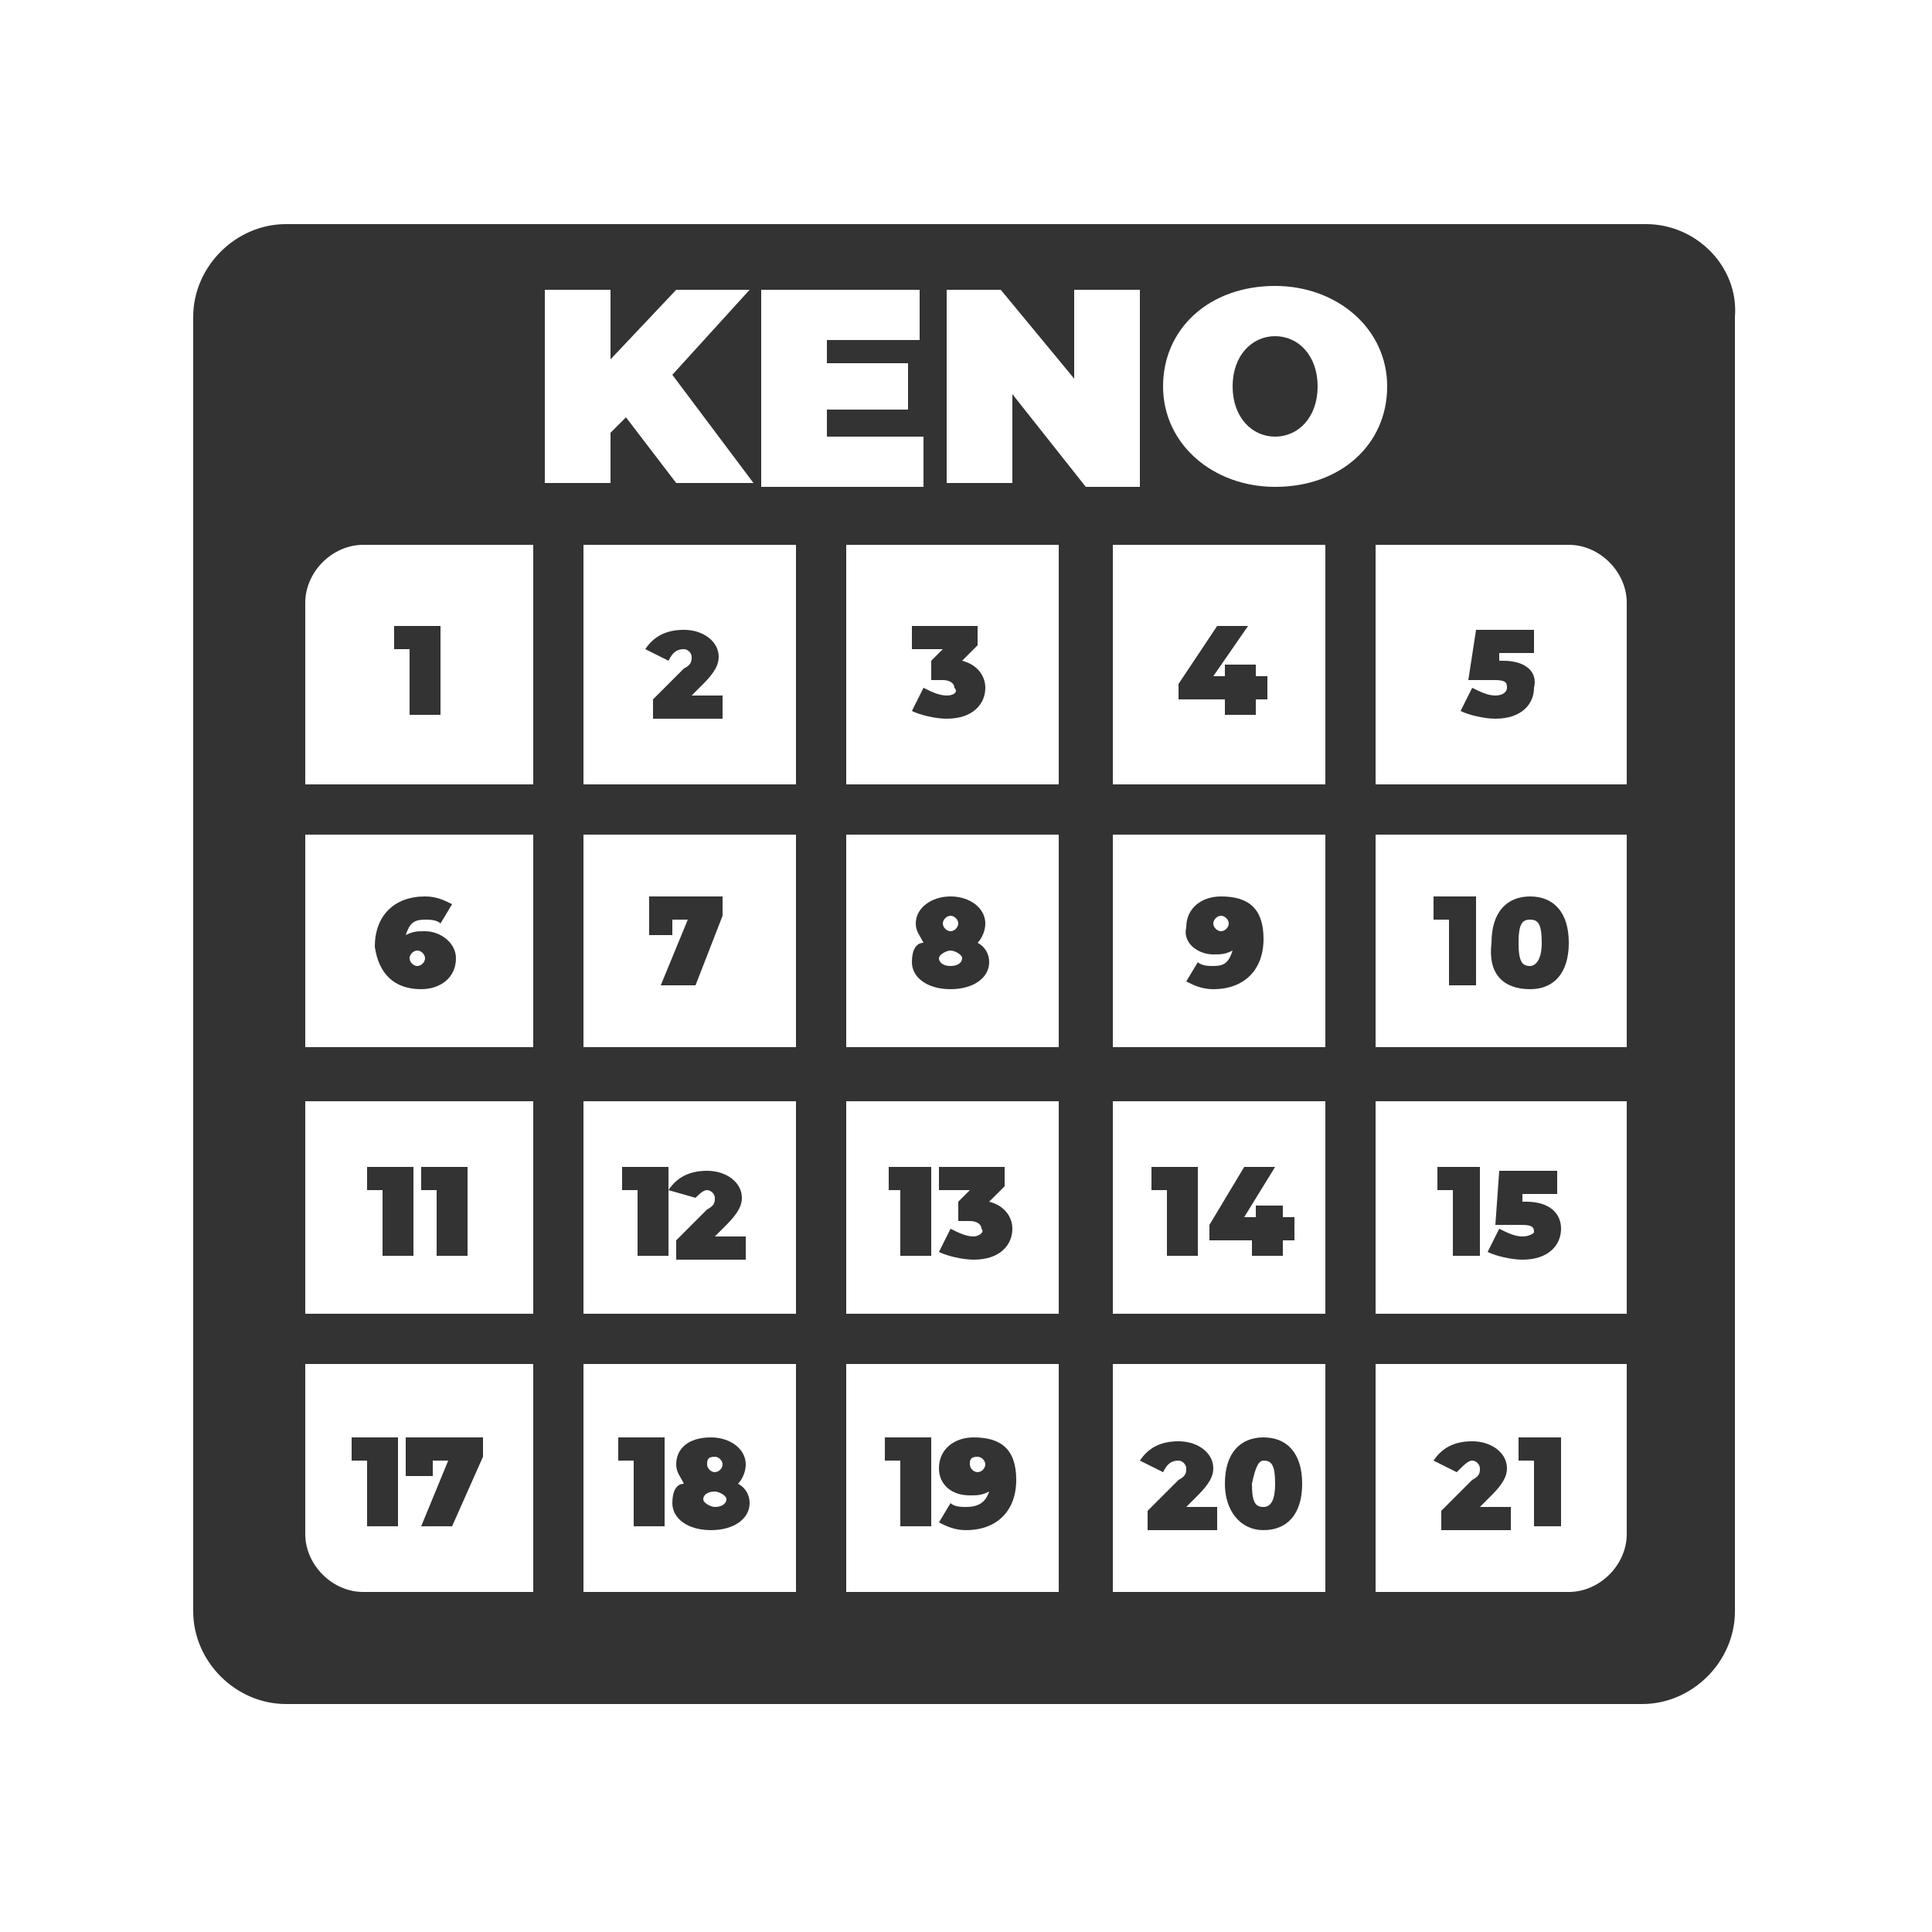 <?xml version="1.0" encoding="utf-8"?>
<!-- Generator: Adobe Illustrator 21.1.0, SVG Export Plug-In . SVG Version: 6.00 Build 0)  -->
<svg version="1.1" xmlns="http://www.w3.org/2000/svg" xmlns:xlink="http://www.w3.org/1999/xlink" x="0px" y="0px"
	 viewBox="0 0 50 50" style="enable-background:new 0 0 50 50;" xml:space="preserve">
<style type="text/css">
	.st0{fill:#333333;}
	.st1{clip-path:url(#SVGID_2_);}
	.st2{fill:#FFCF48;}
	.st3{fill:#FF5466;}
	.st4{fill:none;}
</style>
<g id="Capa_1">
	<g>
		<path class="st4" d="M21.9,34h5.5v-5.5h-5.5V34z M25.2,31.6h-0.3v-0.5l0.3-0.3h-0.8v-0.6h1.7v0.5l-0.4,0.4
			c0.4,0.1,0.6,0.3,0.6,0.7c0,0.4-0.3,0.8-1,0.8c-0.3,0-0.7-0.1-0.9-0.2l0.3-0.6c0.2,0.1,0.4,0.2,0.6,0.2c0.2,0,0.3-0.1,0.3-0.2
			C25.5,31.7,25.4,31.6,25.2,31.6z M23,30.2h1.2v2.3h-0.8v-1.7H23V30.2z"/>
		<path class="st4" d="M21.9,41.2h5.5v-5.9h-5.5V41.2z M25.2,37.2c0.7,0,1.1,0.4,1.1,1.1c0,0.8-0.5,1.3-1.3,1.3
			c-0.3,0-0.5-0.1-0.7-0.2l0.3-0.5C24.7,39,24.9,39,25,39c0.3,0,0.4-0.1,0.5-0.4c-0.1,0.1-0.3,0.1-0.5,0.1c-0.4,0-0.8-0.3-0.8-0.7
			C24.3,37.5,24.7,37.2,25.2,37.2z M22.9,37.2h1.2v2.3h-0.8v-1.7h-0.4V37.2z"/>
		<path class="st4" d="M24.6,24.1c0.1,0,0.2-0.1,0.2-0.2c0-0.1-0.1-0.2-0.2-0.2c-0.1,0-0.2,0.1-0.2,0.2C24.4,24,24.5,24.1,24.6,24.1
			z"/>
		<path class="st4" d="M25.3,38.2c0.1,0,0.2-0.1,0.2-0.2s-0.1-0.2-0.2-0.2c-0.1,0-0.2,0.1-0.2,0.2S25.1,38.2,25.3,38.2z"/>
		<path class="st4" d="M28.8,41.2h5.5v-5.9h-5.5V41.2z M32.7,37.2c0.6,0,1,0.4,1,1.2c0,0.8-0.4,1.2-1,1.2c-0.6,0-1-0.4-1-1.2
			C31.7,37.6,32.1,37.2,32.7,37.2z M30.5,37.2c0.5,0,0.9,0.3,0.9,0.7c0,0.2-0.1,0.4-0.4,0.7l-0.3,0.3h0.8v0.6h-1.8v-0.5l0.8-0.8
			c0.2-0.1,0.2-0.2,0.2-0.3c0-0.1-0.1-0.2-0.2-0.2c-0.1,0-0.3,0.1-0.3,0.2l-0.6-0.3C29.7,37.4,30.1,37.2,30.5,37.2z"/>
		<path class="st4" d="M24.6,25.1c0.1,0,0.3-0.1,0.3-0.2c0-0.1-0.1-0.2-0.3-0.2s-0.3,0.1-0.3,0.2C24.3,25,24.5,25.1,24.6,25.1z"/>
		<path class="st4" d="M32.7,39c0.2,0,0.3-0.1,0.3-0.6c0-0.4-0.1-0.6-0.3-0.6c-0.2,0-0.3,0.1-0.3,0.6C32.5,38.8,32.6,39,32.7,39z"/>
		<path class="st4" d="M15.1,20.3h5.5v-6.2h-5.5V20.3z M17.7,16.2c0.5,0,0.9,0.3,0.9,0.7c0,0.2-0.1,0.4-0.4,0.7l-0.3,0.3h0.8v0.6
			h-1.8v-0.5l0.8-0.8c0.2-0.1,0.2-0.2,0.2-0.3c0-0.1-0.1-0.2-0.2-0.2c-0.1,0-0.3,0.1-0.3,0.2l-0.6-0.3
			C16.9,16.4,17.2,16.2,17.7,16.2z"/>
		<path class="st4" d="M21.9,27.1h5.5v-5.5h-5.5V27.1z M23.7,23.9c0-0.4,0.4-0.7,0.9-0.7s0.9,0.3,0.9,0.7c0,0.2-0.1,0.3-0.2,0.5
			c0.2,0.1,0.3,0.3,0.3,0.5c0,0.4-0.4,0.7-1,0.7c-0.6,0-1-0.3-1-0.7c0-0.2,0.1-0.4,0.3-0.5C23.7,24.2,23.7,24.1,23.7,23.9z"/>
		<path class="st4" d="M21.9,20.3h5.5v-6.2h-5.5V20.3z M24.5,17.6h-0.3v-0.5l0.3-0.3h-0.8v-0.6h1.7v0.5L25,17.2
			c0.4,0.1,0.6,0.3,0.6,0.7c0,0.4-0.3,0.8-1,0.8c-0.3,0-0.7-0.1-0.9-0.2l0.3-0.6c0.2,0.1,0.4,0.2,0.6,0.2c0.2,0,0.3-0.1,0.3-0.2
			C24.8,17.7,24.7,17.6,24.5,17.6z"/>
		<path class="st4" d="M18.5,38.1c0.1,0,0.2-0.1,0.2-0.2c0-0.1-0.1-0.2-0.2-0.2c-0.1,0-0.2,0.1-0.2,0.2C18.3,38,18.3,38.1,18.5,38.1
			z"/>
		<path class="st4" d="M7.9,27.1h5.9v-5.5H7.9V27.1z M11.1,23.2c0.3,0,0.5,0.1,0.7,0.2l-0.3,0.5c-0.1-0.1-0.3-0.1-0.4-0.1
			c-0.3,0-0.4,0.1-0.5,0.4c0.1-0.1,0.3-0.1,0.5-0.1c0.4,0,0.8,0.3,0.8,0.7c0,0.5-0.4,0.8-0.9,0.8c-0.7,0-1.1-0.4-1.1-1.1
			C9.8,23.7,10.3,23.2,11.1,23.2z"/>
		<path class="st4" d="M10.8,25.1c0.1,0,0.2-0.1,0.2-0.2c0-0.1-0.1-0.2-0.2-0.2c-0.1,0-0.2,0.1-0.2,0.2C10.6,25,10.7,25.1,10.8,25.1
			z"/>
		<path class="st4" d="M7.9,39.7c0,0.8,0.7,1.5,1.5,1.5h4.4v-5.9H7.9V39.7z M10.5,37.2h2v0.5l-0.8,1.8h-0.8l0.7-1.7h-0.4v0.3h-0.6
			V37.2z M9.1,37.2h1.2v2.3H9.5v-1.7H9.1V37.2z"/>
		<path class="st4" d="M15.1,27.1h5.5v-5.5h-5.5V27.1z M16.8,23.2h2v0.5L18,25.5h-0.8l0.7-1.7h-0.4v0.3h-0.6V23.2z"/>
		<path class="st4" d="M7.9,34h5.9v-5.5H7.9V34z M10.9,30.2h1.2v2.3h-0.8v-1.7h-0.4V30.2z M9.5,30.2h1.2v2.3H9.9v-1.7H9.5V30.2z"/>
		<path class="st4" d="M7.9,15.6v4.7h5.9v-6.2H9.4C8.5,14.1,7.9,14.7,7.9,15.6z M10.2,16.2h1.2v2.3h-0.8v-1.7h-0.4V16.2z"/>
		<path class="st4" d="M15.1,41.2h5.5v-5.9h-5.5V41.2z M17.5,37.9c0-0.4,0.4-0.7,0.9-0.7c0.6,0,0.9,0.3,0.9,0.7
			c0,0.2-0.1,0.3-0.2,0.5c0.2,0.1,0.3,0.3,0.3,0.5c0,0.4-0.4,0.7-1,0.7c-0.6,0-1-0.3-1-0.7c0-0.2,0.1-0.4,0.3-0.5
			C17.6,38.2,17.5,38.1,17.5,37.9z M16,37.2h1.2v2.3h-0.8v-1.7H16V37.2z"/>
		<path class="st4" d="M15.1,34h5.5v-5.5h-5.5V34z M18.4,30.2c0.5,0,0.9,0.3,0.9,0.7c0,0.2-0.1,0.4-0.4,0.7l-0.3,0.3h0.8v0.6h-1.8
			v-0.5l0.8-0.8c0.2-0.1,0.2-0.2,0.2-0.3c0-0.1-0.1-0.2-0.2-0.2c-0.1,0-0.3,0.1-0.3,0.2l-0.6-0.3C17.6,30.4,17.9,30.2,18.4,30.2z
			 M16.1,30.2h1.2v2.3h-0.8v-1.7h-0.4V30.2z"/>
		<path class="st4" d="M28.8,34h5.5v-5.5h-5.5V34z M31.3,31.7l1-1.4H33l-0.9,1.3h0.3v-0.4h0.7v0.4h0.3v0.6h-0.3v0.4h-0.8v-0.4h-1.2
			V31.7z M29.8,30.2H31v2.3h-0.8v-1.7h-0.4V30.2z"/>
		<path class="st4" d="M18.5,39.1c0.1,0,0.3-0.1,0.3-0.2c0-0.1-0.1-0.2-0.3-0.2c-0.1,0-0.3,0.1-0.3,0.2C18.2,39,18.3,39.1,18.5,39.1
			z"/>
		<path class="st4" d="M35.6,34h6.5v-5.5h-6.5V34z M39.4,31.6h-0.7l0.1-1.4h1.5v0.6h-0.9l0,0.2h0.1c0.7,0,0.9,0.3,0.9,0.7
			c0,0.4-0.3,0.8-1,0.8c-0.3,0-0.7-0.1-0.9-0.2l0.3-0.6c0.2,0.1,0.4,0.2,0.6,0.2c0.2,0,0.3-0.1,0.3-0.2
			C39.7,31.7,39.6,31.6,39.4,31.6z M37.2,30.2h1.2v2.3h-0.8v-1.7h-0.4V30.2z"/>
		<path class="st4" d="M40.6,14.1h-5v6.2h6.5v-4.7C42.1,14.7,41.5,14.1,40.6,14.1z M38.8,18.6c-0.3,0-0.7-0.1-0.9-0.2l0.3-0.6
			c0.2,0.1,0.4,0.2,0.6,0.2c0.2,0,0.3-0.1,0.3-0.2c0-0.1-0.1-0.2-0.3-0.2H38l0.1-1.4h1.5v0.6h-0.9l0,0.2h0.1c0.7,0,0.9,0.3,0.9,0.7
			C39.8,18.2,39.5,18.6,38.8,18.6z"/>
		<path class="st4" d="M28.8,20.3h5.5v-6.2h-5.5V20.3z M30.5,17.7l1-1.4h0.8l-0.9,1.3h0.3v-0.4h0.7v0.4h0.3v0.6h-0.3v0.4h-0.8v-0.4
			h-1.2V17.7z"/>
		<path class="st4" d="M28.8,27.1h5.5v-5.5h-5.5V27.1z M31.6,23.2c0.7,0,1.1,0.4,1.1,1.1c0,0.8-0.5,1.3-1.3,1.3
			c-0.3,0-0.5-0.1-0.7-0.2l0.3-0.5c0.1,0.1,0.3,0.1,0.4,0.1c0.3,0,0.4-0.1,0.5-0.4c-0.1,0.1-0.3,0.1-0.5,0.1c-0.4,0-0.8-0.3-0.8-0.7
			C30.6,23.5,31.1,23.2,31.6,23.2z"/>
		<path class="st4" d="M39.6,25c0.2,0,0.3-0.1,0.3-0.6s-0.1-0.6-0.3-0.6c-0.2,0-0.3,0.1-0.3,0.6S39.4,25,39.6,25z"/>
		<path class="st4" d="M35.6,41.2h5c0.8,0,1.5-0.7,1.5-1.5v-4.4h-6.5V41.2z M39.3,37.2h1.2v2.3h-0.8v-1.7h-0.4V37.2z M38.2,37.2
			c0.5,0,0.9,0.3,0.9,0.7c0,0.2-0.1,0.4-0.4,0.7l-0.3,0.3h0.8v0.6h-1.8v-0.5l0.8-0.8c0.2-0.1,0.2-0.2,0.2-0.3c0-0.1-0.1-0.2-0.2-0.2
			c-0.1,0-0.3,0.1-0.3,0.2l-0.6-0.3C37.4,37.4,37.7,37.2,38.2,37.2z"/>
		<path class="st4" d="M31.6,24.2c0.1,0,0.2-0.1,0.2-0.2c0-0.1-0.1-0.2-0.2-0.2c-0.1,0-0.2,0.1-0.2,0.2
			C31.4,24.1,31.5,24.2,31.6,24.2z"/>
		<path class="st4" d="M35.6,27.1h6.5v-5.5h-6.5V27.1z M39.6,23.2c0.6,0,1,0.4,1,1.2c0,0.8-0.4,1.2-1,1.2c-0.6,0-1-0.4-1-1.2
			C38.5,23.6,38.9,23.2,39.6,23.2z M37.1,23.2h1.2v2.3h-0.8v-1.7h-0.4V23.2z"/>
		<path class="st0" d="M33,8.7c-0.6,0-1.1,0.5-1.1,1.3c0,0.8,0.5,1.3,1.1,1.3c0.6,0,1.1-0.5,1.1-1.3C34.1,9.2,33.6,8.7,33,8.7z"/>
		<path class="st0" d="M42.6,5.8H7.4C6.1,5.8,5,6.9,5,8.2v33.5c0,1.3,1.1,2.4,2.4,2.4h35.1c1.3,0,2.4-1.1,2.4-2.4V8.2
			C45,6.9,43.9,5.8,42.6,5.8z M19.7,7.5h4.1v1.3h-2.4v0.6h2.1v1.2h-2.1v0.7h2.5v1.3h-4.2V7.5z M13.8,41.2H9.4
			c-0.8,0-1.5-0.7-1.5-1.5v-4.4h5.9V41.2z M13.8,34H7.9v-5.5h5.9V34z M13.8,27.1H7.9v-5.5h5.9V27.1z M13.8,20.3H7.9v-4.7
			c0-0.8,0.7-1.5,1.5-1.5h4.4V20.3z M14.1,7.5h1.7v1.8l1.7-1.8h1.9l-2,2.2l2.1,2.8h-2l-1.3-1.7l-0.4,0.4v1.3h-1.7V7.5z M20.6,41.2
			h-5.5v-5.9h5.5V41.2z M20.6,34h-5.5v-5.5h5.5V34z M20.6,27.1h-5.5v-5.5h5.5V27.1z M20.6,20.3h-5.5v-6.2h5.5V20.3z M27.4,41.2h-5.5
			v-5.9h5.5V41.2z M27.4,34h-5.5v-5.5h5.5V34z M27.4,27.1h-5.5v-5.5h5.5V27.1z M27.4,20.3h-5.5v-6.2h5.5V20.3z M26.2,10.2v2.3h-1.7
			V7.5h1.4l1.9,2.3V7.5h1.7v5.1h-1.4L26.2,10.2z M34.3,41.2h-5.5v-5.9h5.5V41.2z M34.3,34h-5.5v-5.5h5.5V34z M34.3,27.1h-5.5v-5.5
			h5.5V27.1z M34.3,20.3h-5.5v-6.2h5.5V20.3z M33,12.6c-1.6,0-2.9-1.1-2.9-2.6c0-1.5,1.2-2.6,2.9-2.6c1.6,0,2.9,1.1,2.9,2.6
			C35.9,11.5,34.7,12.6,33,12.6z M42.1,39.7c0,0.8-0.7,1.5-1.5,1.5h-5v-5.9h6.5V39.7z M42.1,34h-6.5v-5.5h6.5V34z M42.1,27.1h-6.5
			v-5.5h6.5V27.1z M42.1,20.3h-6.5v-6.2h5c0.8,0,1.5,0.7,1.5,1.5V20.3z"/>
		<polygon class="st0" points="10.6,18.5 11.4,18.5 11.4,16.2 10.2,16.2 10.2,16.8 10.6,16.8 		"/>
		<path class="st0" d="M17.7,16.8c0.1,0,0.2,0.1,0.2,0.2c0,0.1,0,0.2-0.2,0.3l-0.8,0.8v0.5h1.8v-0.6h-0.8l0.3-0.3
			c0.3-0.3,0.4-0.5,0.4-0.7c0-0.4-0.4-0.7-0.9-0.7c-0.5,0-0.8,0.2-1,0.5l0.6,0.3C17.4,16.9,17.5,16.8,17.7,16.8z"/>
		<path class="st0" d="M24.5,18c-0.2,0-0.4-0.1-0.6-0.2l-0.3,0.6c0.2,0.1,0.6,0.2,0.9,0.2c0.7,0,1-0.4,1-0.8c0-0.3-0.2-0.6-0.6-0.7
			l0.4-0.4v-0.5h-1.7v0.6h0.8l-0.3,0.3v0.5h0.3c0.2,0,0.3,0.1,0.3,0.2C24.8,17.9,24.7,18,24.5,18z"/>
		<polygon class="st0" points="31.7,18.5 32.5,18.5 32.5,18.1 32.8,18.1 32.8,17.5 32.5,17.5 32.5,17.2 31.7,17.2 31.7,17.5 
			31.4,17.5 32.3,16.2 31.5,16.2 30.5,17.7 30.5,18.1 31.7,18.1 		"/>
		<path class="st0" d="M38.9,17.1h-0.1l0-0.2h0.9v-0.6h-1.5L38,17.6h0.7c0.3,0,0.3,0.1,0.3,0.2c0,0.1-0.1,0.2-0.3,0.2
			c-0.2,0-0.4-0.1-0.6-0.2l-0.3,0.6c0.2,0.1,0.6,0.2,0.9,0.2c0.7,0,1-0.4,1-0.8C39.8,17.4,39.5,17.1,38.9,17.1z"/>
		<path class="st0" d="M10.9,25.6c0.5,0,0.9-0.3,0.9-0.8c0-0.4-0.4-0.7-0.8-0.7c-0.2,0-0.3,0-0.5,0.1c0.1-0.3,0.2-0.4,0.5-0.4
			c0.1,0,0.3,0,0.4,0.1l0.3-0.5c-0.2-0.1-0.4-0.2-0.7-0.2c-0.8,0-1.3,0.5-1.3,1.3C9.8,25.2,10.2,25.6,10.9,25.6z M10.8,24.6
			c0.1,0,0.2,0.1,0.2,0.2c0,0.1-0.1,0.2-0.2,0.2c-0.1,0-0.2-0.1-0.2-0.2C10.6,24.7,10.7,24.6,10.8,24.6z"/>
		<polygon class="st0" points="17.4,23.8 17.8,23.8 17.1,25.5 18,25.5 18.7,23.7 18.7,23.2 16.8,23.2 16.8,24.2 17.4,24.2 		"/>
		<path class="st0" d="M23.6,24.9c0,0.4,0.4,0.7,1,0.7c0.6,0,1-0.3,1-0.7c0-0.2-0.1-0.4-0.3-0.5c0.1-0.1,0.2-0.3,0.2-0.5
			c0-0.4-0.4-0.7-0.9-0.7s-0.9,0.3-0.9,0.7c0,0.2,0.1,0.3,0.2,0.5C23.7,24.4,23.6,24.6,23.6,24.9z M24.6,23.7c0.1,0,0.2,0.1,0.2,0.2
			c0,0.1-0.1,0.2-0.2,0.2c-0.1,0-0.2-0.1-0.2-0.2C24.4,23.8,24.5,23.7,24.6,23.7z M24.6,24.6c0.1,0,0.3,0.1,0.3,0.2
			c0,0.1-0.1,0.2-0.3,0.2s-0.3-0.1-0.3-0.2C24.3,24.7,24.5,24.6,24.6,24.6z"/>
		<path class="st0" d="M31.4,24.7c0.2,0,0.3,0,0.5-0.1c-0.1,0.3-0.2,0.4-0.5,0.4c-0.1,0-0.3,0-0.4-0.1l-0.3,0.5
			c0.2,0.1,0.4,0.2,0.7,0.2c0.8,0,1.3-0.5,1.3-1.3c0-0.8-0.4-1.1-1.1-1.1c-0.5,0-0.9,0.3-0.9,0.8C30.6,24.4,31,24.7,31.4,24.7z
			 M31.6,23.7c0.1,0,0.2,0.1,0.2,0.2c0,0.1-0.1,0.2-0.2,0.2c-0.1,0-0.2-0.1-0.2-0.2C31.4,23.8,31.5,23.7,31.6,23.7z"/>
		<polygon class="st0" points="37.5,25.5 38.2,25.5 38.2,23.2 37.1,23.2 37.1,23.8 37.5,23.8 		"/>
		<path class="st0" d="M39.6,25.6c0.6,0,1-0.4,1-1.2c0-0.8-0.4-1.2-1-1.2c-0.6,0-1,0.4-1,1.2C38.5,25.2,38.9,25.6,39.6,25.6z
			 M39.6,23.8c0.2,0,0.3,0.1,0.3,0.6S39.7,25,39.6,25c-0.2,0-0.3-0.1-0.3-0.6S39.4,23.8,39.6,23.8z"/>
		<polygon class="st0" points="9.9,32.5 10.7,32.5 10.7,30.2 9.5,30.2 9.5,30.8 9.9,30.8 		"/>
		<polygon class="st0" points="11.3,32.5 12.1,32.5 12.1,30.2 10.9,30.2 10.9,30.8 11.3,30.8 		"/>
		<polygon class="st0" points="16.5,32.5 17.3,32.5 17.3,30.2 16.1,30.2 16.1,30.8 16.5,30.8 		"/>
		<path class="st0" d="M18.3,30.8c0.1,0,0.2,0.1,0.2,0.2c0,0.1,0,0.2-0.2,0.3l-0.8,0.8v0.5h1.8v-0.6h-0.8l0.3-0.3
			c0.3-0.3,0.4-0.5,0.4-0.7c0-0.4-0.4-0.7-0.9-0.7c-0.5,0-0.8,0.2-1,0.5L18,31C18.1,30.9,18.2,30.8,18.3,30.8z"/>
		<polygon class="st0" points="23.3,32.5 24.1,32.5 24.1,30.2 23,30.2 23,30.8 23.3,30.8 		"/>
		<path class="st0" d="M25.2,32c-0.2,0-0.4-0.1-0.6-0.2l-0.3,0.6c0.2,0.1,0.6,0.2,0.9,0.2c0.7,0,1-0.4,1-0.8c0-0.3-0.2-0.6-0.6-0.7
			l0.4-0.4v-0.5h-1.7v0.6h0.8l-0.3,0.3v0.5h0.3c0.2,0,0.3,0.1,0.3,0.2C25.5,31.9,25.3,32,25.2,32z"/>
		<polygon class="st0" points="30.2,32.5 31,32.5 31,30.2 29.8,30.2 29.8,30.8 30.2,30.8 		"/>
		<polygon class="st0" points="32.4,32.5 33.2,32.5 33.2,32.1 33.5,32.1 33.5,31.5 33.2,31.5 33.2,31.2 32.5,31.2 32.5,31.5 
			32.2,31.5 33,30.2 32.2,30.2 31.3,31.7 31.3,32.1 32.4,32.1 		"/>
		<polygon class="st0" points="37.6,32.5 38.3,32.5 38.3,30.2 37.2,30.2 37.2,30.8 37.6,30.8 		"/>
		<path class="st0" d="M39.4,32c-0.2,0-0.4-0.1-0.6-0.2l-0.3,0.6c0.2,0.1,0.6,0.2,0.9,0.2c0.7,0,1-0.4,1-0.8c0-0.4-0.3-0.7-0.9-0.7
			h-0.1l0-0.2h0.9v-0.6h-1.5l-0.1,1.4h0.7c0.3,0,0.3,0.1,0.3,0.2C39.7,31.9,39.6,32,39.4,32z"/>
		<polygon class="st0" points="9.5,39.5 10.3,39.5 10.3,37.2 9.1,37.2 9.1,37.8 9.5,37.8 		"/>
		<polygon class="st0" points="11.2,37.8 11.6,37.8 10.9,39.5 11.7,39.5 12.5,37.7 12.5,37.2 10.5,37.2 10.5,38.2 11.2,38.2 		"/>
		<polygon class="st0" points="16.4,39.5 17.2,39.5 17.2,37.2 16,37.2 16,37.8 16.4,37.8 		"/>
		<path class="st0" d="M17.4,38.9c0,0.4,0.4,0.7,1,0.7c0.6,0,1-0.3,1-0.7c0-0.2-0.1-0.4-0.3-0.5c0.1-0.1,0.2-0.3,0.2-0.5
			c0-0.4-0.4-0.7-0.9-0.7c-0.6,0-0.9,0.3-0.9,0.7c0,0.2,0.1,0.3,0.2,0.5C17.5,38.4,17.4,38.6,17.4,38.9z M18.5,37.7
			c0.1,0,0.2,0.1,0.2,0.2c0,0.1-0.1,0.2-0.2,0.2c-0.1,0-0.2-0.1-0.2-0.2C18.3,37.8,18.3,37.7,18.5,37.7z M18.5,38.6
			c0.1,0,0.3,0.1,0.3,0.2c0,0.1-0.1,0.2-0.3,0.2c-0.1,0-0.3-0.1-0.3-0.2C18.2,38.7,18.3,38.6,18.5,38.6z"/>
		<polygon class="st0" points="23.3,39.5 24.1,39.5 24.1,37.2 22.9,37.2 22.9,37.8 23.3,37.8 		"/>
		<path class="st0" d="M25.1,38.7c0.2,0,0.3,0,0.5-0.1C25.5,38.9,25.3,39,25,39c-0.1,0-0.3,0-0.4-0.1l-0.3,0.5
			c0.2,0.1,0.4,0.2,0.7,0.2c0.8,0,1.3-0.5,1.3-1.3c0-0.8-0.4-1.1-1.1-1.1c-0.5,0-0.9,0.3-0.9,0.8C24.3,38.4,24.6,38.7,25.1,38.7z
			 M25.3,37.7c0.1,0,0.2,0.1,0.2,0.2s-0.1,0.2-0.2,0.2c-0.1,0-0.2-0.1-0.2-0.2S25.1,37.7,25.3,37.7z"/>
		<path class="st0" d="M30.5,37.8c0.1,0,0.2,0.1,0.2,0.2c0,0.1,0,0.2-0.2,0.3l-0.8,0.8v0.5h1.8v-0.6h-0.8l0.3-0.3
			c0.3-0.3,0.4-0.5,0.4-0.7c0-0.4-0.4-0.7-0.9-0.7c-0.5,0-0.8,0.2-1,0.5l0.6,0.3C30.2,37.9,30.3,37.8,30.5,37.8z"/>
		<path class="st0" d="M32.7,39.6c0.6,0,1-0.4,1-1.2c0-0.8-0.4-1.2-1-1.2c-0.6,0-1,0.4-1,1.2C31.7,39.1,32.1,39.6,32.7,39.6z
			 M32.7,37.8c0.2,0,0.3,0.1,0.3,0.6c0,0.4-0.1,0.6-0.3,0.6c-0.2,0-0.3-0.1-0.3-0.6C32.5,37.9,32.6,37.8,32.7,37.8z"/>
		<path class="st0" d="M38.1,37.8c0.1,0,0.2,0.1,0.2,0.2c0,0.1,0,0.2-0.2,0.3l-0.8,0.8v0.5h1.8v-0.6h-0.8l0.3-0.3
			c0.3-0.3,0.4-0.5,0.4-0.7c0-0.4-0.4-0.7-0.9-0.7c-0.5,0-0.8,0.2-1,0.5l0.6,0.3C37.9,37.9,38,37.8,38.1,37.8z"/>
		<polygon class="st0" points="39.7,39.5 40.4,39.5 40.4,37.2 39.3,37.2 39.3,37.8 39.7,37.8 		"/>
	</g>
</g>
<g id="Layer_1">
</g>
</svg>
